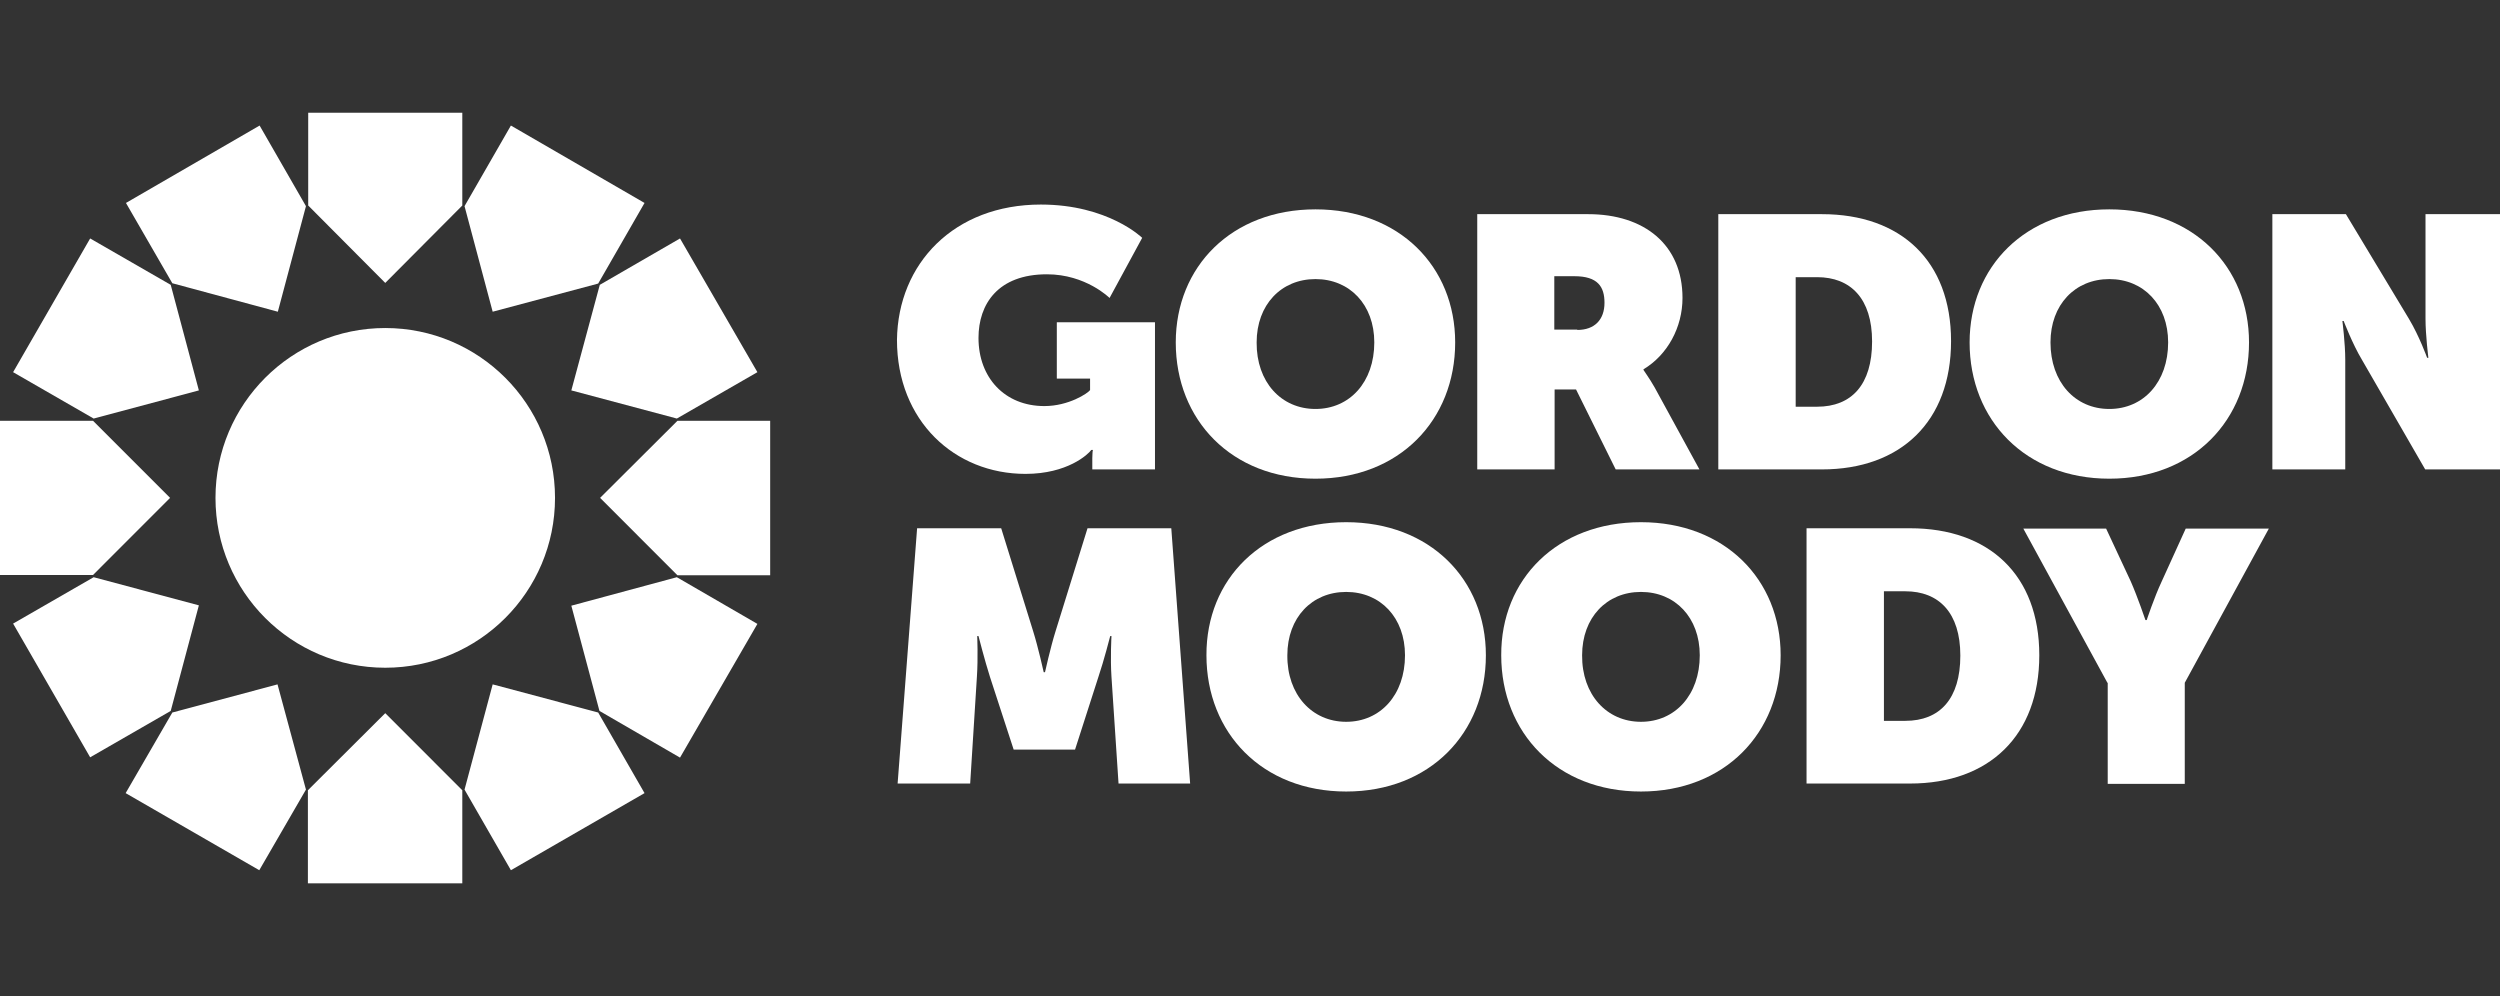 <svg xmlns="http://www.w3.org/2000/svg" width="128" height="51" viewBox="0 0 128 51" fill="none">
    <rect x="0" y="0" width="128" height="51" fill="#333333" stroke="none"/>
    <g clip-path="url(#clip0_1016_4101)">
      <path d="M19.725 34.188C24.525 34.188 28.417 30.295 28.417 25.492C28.417 20.689 24.525 16.795 19.725 16.795C14.924 16.795 11.033 20.689 11.033 25.492C11.033 30.295 14.924 34.188 19.725 34.188Z" fill="white"/>
      <path d="M19.725 14.486L23.67 10.522V5.773H15.78V10.522L19.725 14.486Z" fill="white"/>
      <path d="M14.225 15.96L15.665 10.555L13.292 6.428L6.449 10.391L8.823 14.502L14.225 15.96Z" fill="white"/>
      <path d="M10.182 19.989L8.741 14.584L4.616 12.209L0.671 19.055L4.796 21.43L10.182 19.989Z" fill="white"/>
      <path d="M8.708 25.491L4.763 21.544H0V29.439H4.763L8.708 25.491Z" fill="white"/>
      <path d="M10.182 30.994L4.796 29.553L0.671 31.928L4.616 38.774L8.741 36.399L10.182 30.994Z" fill="white"/>
      <path d="M14.209 35.04L8.823 36.481L6.433 40.608L13.275 44.555L15.665 40.428L14.209 35.04Z" fill="white"/>
      <path d="M19.725 36.514L15.764 40.461V45.227H23.67V40.461L19.725 36.514Z" fill="white"/>
      <path d="M25.225 35.04L23.784 40.428L26.158 44.555L33 40.608L30.627 36.481L25.225 35.04Z" fill="white"/>
      <path d="M29.252 31.011L30.692 36.399L34.817 38.79L38.779 31.944L34.654 29.553L29.252 31.011Z" fill="white"/>
      <path d="M30.725 25.491L34.686 29.455H39.433V21.544H34.686L30.725 25.491Z" fill="white"/>
      <path d="M29.252 19.989L34.654 21.43L38.779 19.055L34.817 12.209L30.709 14.584L29.252 19.989Z" fill="white"/>
      <path d="M25.225 15.96L30.627 14.518L33 10.391L26.158 6.428L23.784 10.555L25.225 15.96Z" fill="white"/>
      <path d="M53.291 10.473C56.745 10.473 58.48 12.177 58.48 12.177L56.81 15.256C56.81 15.256 55.599 14.044 53.602 14.044C51.097 14.044 50.099 15.567 50.099 17.303C50.099 19.334 51.441 20.791 53.471 20.791C54.715 20.791 55.697 20.136 55.812 19.973V19.383H54.109V16.5H59.135V24.034H55.926V23.461C55.926 23.248 55.943 23.068 55.959 23.035H55.877C55.714 23.264 54.65 24.263 52.505 24.263C48.888 24.263 45.925 21.561 45.925 17.401C45.974 13.487 48.855 10.473 53.291 10.473Z" fill="white"/>
      <path d="M75.635 10.965H81.315C84.18 10.965 86.144 12.521 86.144 15.256C86.144 16.762 85.375 18.171 84.147 18.908V18.941C84.18 19.006 84.442 19.35 84.72 19.841L87.011 24.034H82.723L80.693 19.94H79.596V24.034H75.635V10.965ZM80.758 16.893C81.642 16.893 82.15 16.369 82.15 15.501C82.15 14.682 81.806 14.142 80.611 14.142H79.58V16.877H80.758V16.893Z" fill="white"/>
      <path d="M87.977 10.965H93.281C97.324 10.965 99.894 13.356 99.894 17.467C99.894 21.577 97.324 24.034 93.281 24.034H87.977V10.965ZM93.035 20.824C94.803 20.824 95.851 19.694 95.851 17.483C95.851 15.288 94.754 14.191 93.035 14.191H91.939V20.824H93.035Z" fill="white"/>
      <path d="M116.345 10.965H120.11L123.335 16.32C123.875 17.221 124.268 18.318 124.268 18.318H124.333C124.333 18.318 124.186 17.155 124.186 16.32V10.965H128V24.034H124.17L120.929 18.416C120.454 17.63 119.996 16.435 119.996 16.435H119.93C119.93 16.435 120.077 17.581 120.077 18.416V24.034H116.345V10.965Z" fill="white"/>
      <path d="M46.956 27.047H51.261L52.898 32.321C53.16 33.156 53.438 34.417 53.438 34.417H53.504C53.504 34.417 53.782 33.156 54.044 32.321L55.681 27.047H59.97L60.935 40.117H57.269L56.908 34.663C56.843 33.681 56.908 32.567 56.908 32.567H56.843C56.843 32.567 56.516 33.844 56.237 34.663L55.042 38.381H51.9L50.688 34.663C50.426 33.844 50.099 32.567 50.099 32.567H50.033C50.033 32.567 50.083 33.681 50.017 34.663L49.673 40.117H45.958L46.956 27.047Z" fill="white"/>
      <path d="M68.924 26.736C73.212 26.736 76.077 29.668 76.077 33.55C76.077 37.529 73.212 40.526 68.924 40.526C64.635 40.526 61.77 37.529 61.77 33.55C61.754 29.652 64.635 26.736 68.924 26.736ZM68.924 36.956C70.675 36.956 71.936 35.58 71.936 33.55C71.936 31.617 70.675 30.307 68.924 30.307C67.172 30.307 65.912 31.617 65.912 33.55C65.895 35.564 67.172 36.956 68.924 36.956Z" fill="white"/>
      <path d="M67.352 10.719C71.641 10.719 74.505 13.65 74.505 17.532C74.505 21.512 71.641 24.509 67.352 24.509C63.063 24.509 60.199 21.512 60.199 17.532C60.199 13.65 63.063 10.719 67.352 10.719ZM67.352 20.939C69.104 20.939 70.364 19.563 70.364 17.532C70.364 15.599 69.104 14.289 67.352 14.289C65.601 14.289 64.34 15.599 64.34 17.532C64.324 19.563 65.601 20.939 67.352 20.939Z" fill="white"/>
      <path d="M107.997 10.719C112.286 10.719 115.15 13.65 115.15 17.532C115.15 21.512 112.286 24.509 107.997 24.509C103.708 24.509 100.844 21.512 100.844 17.532C100.844 13.65 103.708 10.719 107.997 10.719ZM107.997 20.939C109.748 20.939 111.009 19.563 111.009 17.532C111.009 15.599 109.748 14.289 107.997 14.289C106.245 14.289 104.985 15.599 104.985 17.532C104.985 19.563 106.245 20.939 107.997 20.939Z" fill="white"/>
      <path d="M84.016 26.736C88.305 26.736 91.169 29.668 91.169 33.55C91.169 37.529 88.305 40.526 84.016 40.526C79.727 40.526 76.863 37.529 76.863 33.55C76.846 29.652 79.727 26.736 84.016 26.736ZM84.016 36.956C85.767 36.956 87.028 35.58 87.028 33.55C87.028 31.617 85.767 30.307 84.016 30.307C82.264 30.307 81.004 31.617 81.004 33.55C80.988 35.564 82.264 36.956 84.016 36.956Z" fill="white"/>
      <path d="M92.495 27.047H97.799C101.842 27.047 104.412 29.439 104.412 33.55C104.412 37.66 101.842 40.117 97.799 40.117H92.495V27.047ZM97.553 36.907C99.321 36.907 100.369 35.777 100.369 33.566C100.369 31.371 99.272 30.274 97.553 30.274H96.457V36.907H97.553Z" fill="white"/>
      <path d="M107.899 34.958L103.594 27.064H107.833L109.094 29.766C109.454 30.585 109.847 31.748 109.847 31.748H109.912C109.912 31.748 110.289 30.602 110.681 29.766L111.909 27.064H116.165L111.86 34.958V40.133H107.915V34.958H107.899Z" fill="white"/>
    </g>
    <defs>
      <clipPath id="clip0_1016_4101">
        <rect width="128" height="51" fill="white"/>
      </clipPath>
    </defs>
  </svg>